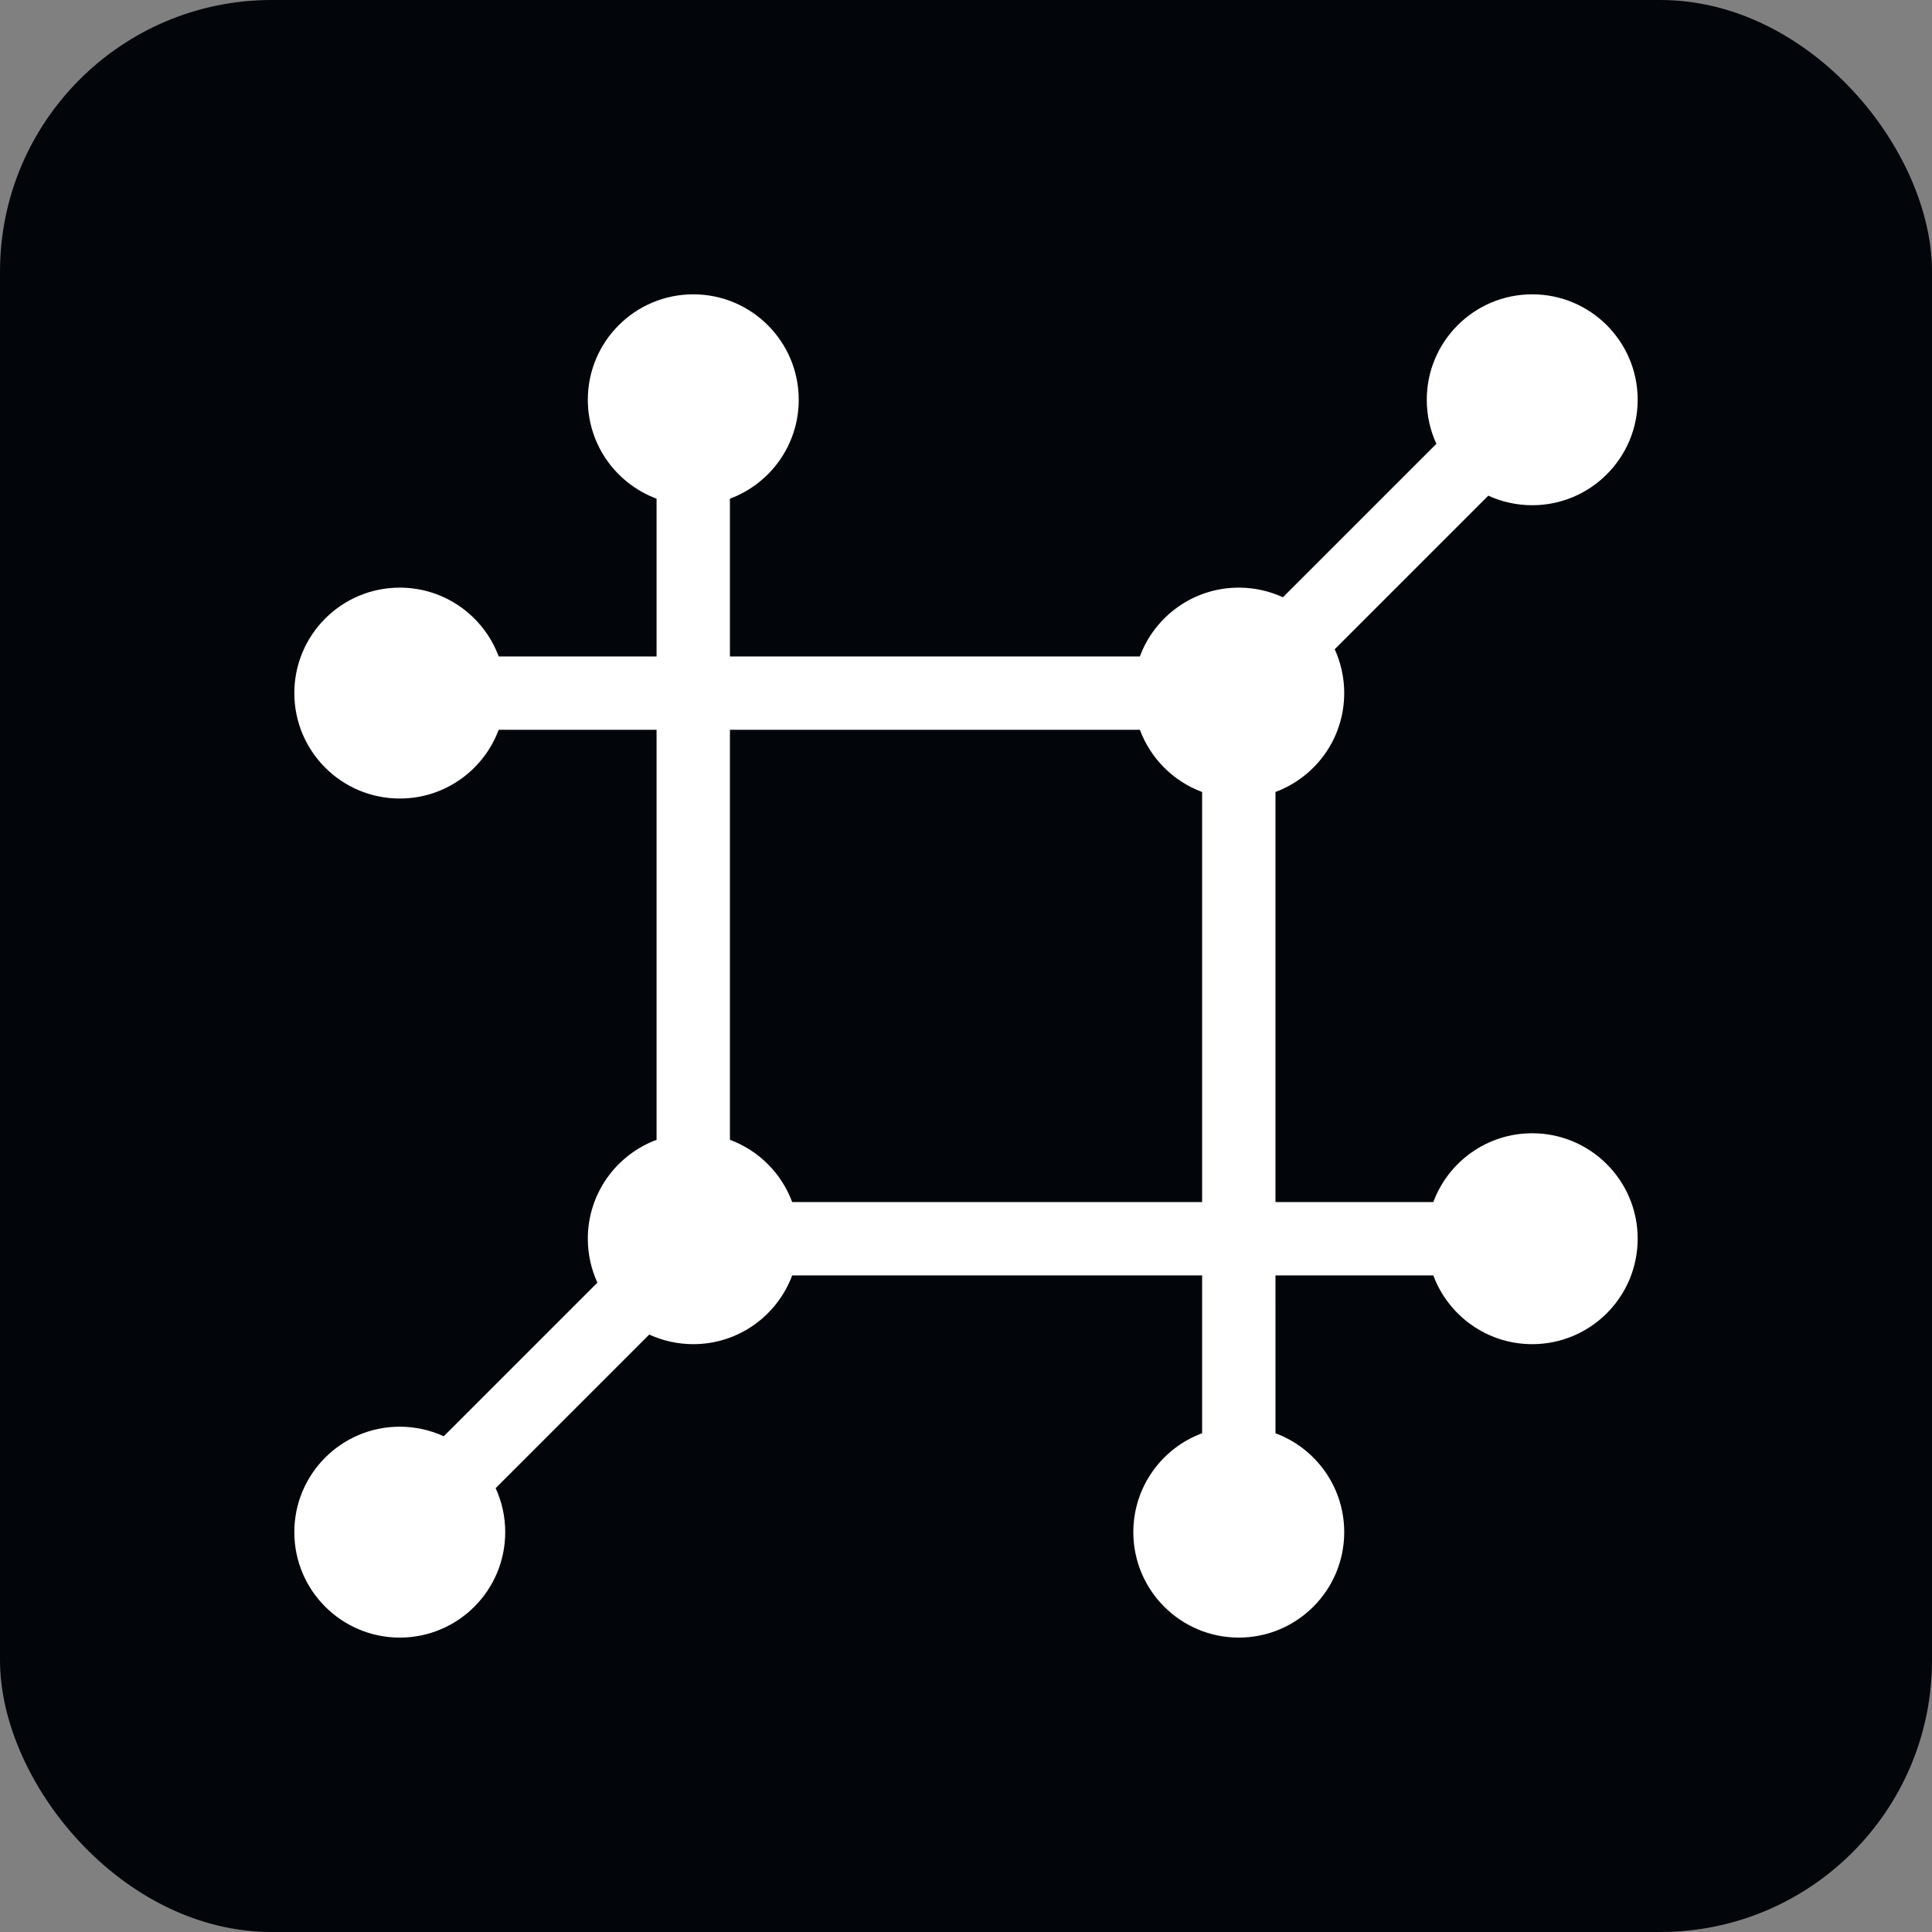 <svg xmlns="http://www.w3.org/2000/svg" version="1.1" xmlns:xlink="http://www.w3.org/1999/xlink" xmlns:svgjs="http://svgjs.dev/svgjs" width="256" height="256"><rect width="100%" height="100%" fill="#808080" stroke="none"/><svg width="256" height="256" viewBox="0 0 256 256" fill="none" xmlns="http://www.w3.org/2000/svg">
<rect width="256" height="256" rx="36" fill="#02060A"></rect>
<path fill-rule="evenodd" clip-rule="evenodd" d="M91.863 39C84.146 39 77.89 45.256 77.89 52.972C77.89 58.978 81.68 64.099 86.998 66.075L86.998 86.982L66.078 86.982C64.105 81.658 58.982 77.865 52.972 77.865C45.256 77.865 39 84.12 39 91.837C39 99.554 45.256 105.809 52.972 105.809C58.978 105.809 64.099 102.02 66.075 96.701L86.998 96.701L86.998 151.033C81.68 153.009 77.89 158.13 77.89 164.135C77.89 166.214 78.344 168.186 79.158 169.958L58.801 190.315C57.027 189.5 55.053 189.045 52.972 189.045C45.256 189.045 39 195.3 39 203.017C39 210.734 45.256 216.99 52.972 216.99C60.689 216.99 66.945 210.734 66.945 203.017C66.945 200.936 66.49 198.962 65.674 197.188L86.027 176.835C87.803 177.652 89.78 178.108 91.863 178.108C97.869 178.108 102.99 174.318 104.965 169L159.287 169L159.287 189.912C153.964 191.886 150.172 197.008 150.172 203.017C150.172 210.734 156.427 216.989 164.144 216.989C171.861 216.989 178.116 210.734 178.116 203.017C178.116 197.01 174.326 191.889 169.007 189.914L169.006 169L189.925 169C191.901 174.318 197.022 178.108 203.028 178.108C210.744 178.108 217 171.852 217 164.135C217 156.419 210.744 150.163 203.028 150.163C197.018 150.163 191.895 153.957 189.922 159.28L169.006 159.28L169.006 104.94C174.326 102.965 178.116 97.844 178.116 91.837C178.116 89.764 177.665 87.797 176.855 86.028L197.206 65.678C198.978 66.491 200.95 66.945 203.028 66.945C210.744 66.945 217 60.689 217 52.972C217 45.256 210.744 39 203.028 39C195.311 39 189.055 45.256 189.055 52.972C189.055 55.056 189.511 57.032 190.329 58.809L169.993 79.144C168.214 78.323 166.232 77.865 164.144 77.865C158.135 77.865 153.011 81.658 151.038 86.982L96.718 86.982L96.718 66.078C102.041 64.105 105.835 58.982 105.835 52.972C105.835 45.256 99.579 39 91.863 39ZM96.718 151.03L96.718 96.701L151.042 96.701C152.455 100.507 155.48 103.53 159.287 104.942L159.287 159.28L104.968 159.28C103.556 155.469 100.529 152.442 96.718 151.03Z" fill="white"></path>
</svg><style>@media (prefers-color-scheme: light) { :root { filter: none; } }
@media (prefers-color-scheme: dark) { :root { filter: none; } }
</style></svg>